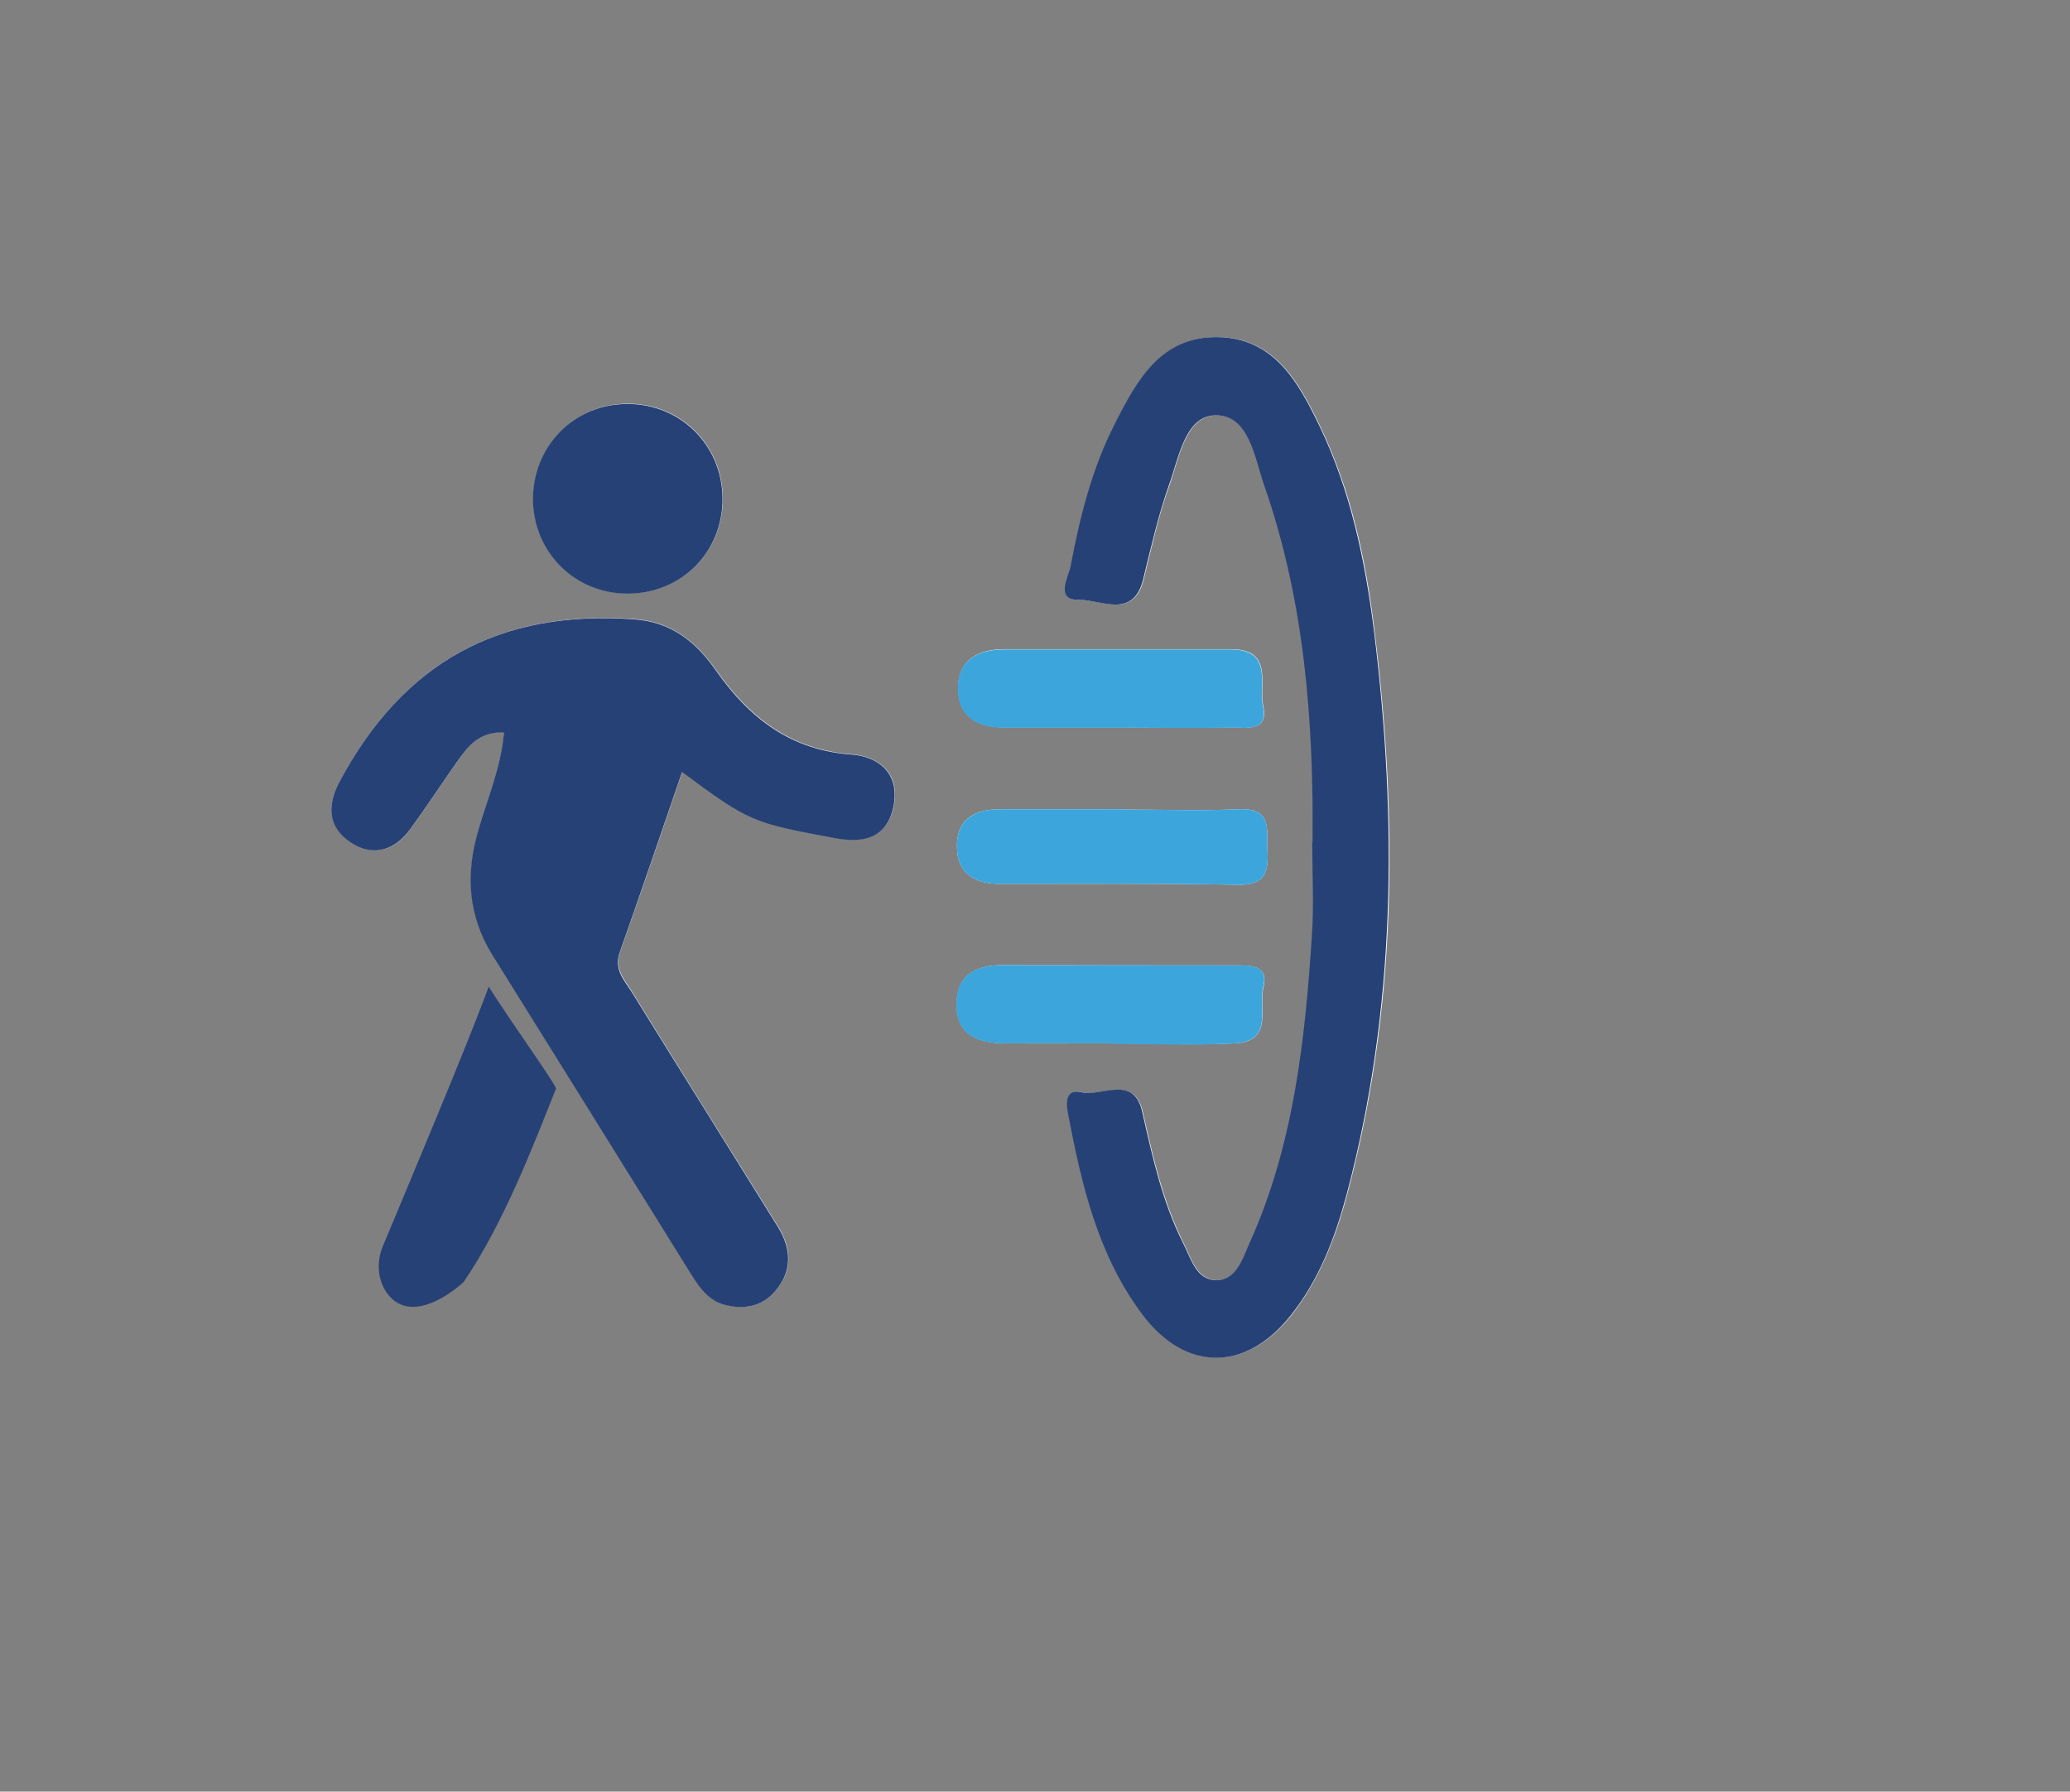 <?xml version="1.0" encoding="UTF-8"?><svg xmlns="http://www.w3.org/2000/svg" viewBox="0 0 69.33 60"><rect x="0" y="0" width="69.33" height="60" fill="#808080" stroke="none"/><defs><style>.c{fill:#3ca6dc;}.d{fill:#264175;}.e{fill:#f9fafb;}</style></defs><g id="a"><g><path class="e" d="M22.85,25.84c2.26,1.68,2.39,1.71,5.08,2.21,.98,.18,1.77,.03,2-1.03,.23-1.07-.43-1.68-1.4-1.76-2.03-.15-3.4-1.21-4.53-2.8-.65-.92-1.46-1.64-2.76-1.73-4.49-.31-7.72,1.42-9.87,5.46-.43,.8-.38,1.52,.4,2.02,.78,.51,1.48,.25,2-.48,.53-.73,1.03-1.49,1.55-2.23,.36-.52,.73-1.03,1.57-.98-.1,1.16-.55,2.2-.86,3.27-.42,1.47-.35,2.86,.47,4.18,2.23,3.57,4.46,7.15,6.68,10.73,.27,.43,.56,.84,1.08,.98,.66,.19,1.28,.07,1.73-.47,.57-.68,.52-1.41,.07-2.14-1.63-2.61-3.26-5.22-4.88-7.84-.25-.41-.62-.77-.41-1.36,.71-2,1.39-4,2.09-6.04Zm21.12,2.35c0,1.04,.06,2.09-.01,3.12-.23,3.53-.61,7.04-2.09,10.32-.23,.52-.44,1.23-1.11,1.24-.68,0-.86-.73-1.11-1.23-.7-1.39-1.03-2.89-1.37-4.39-.29-1.27-1.34-.51-2.03-.67-.52-.12-.54,.31-.46,.71,.45,2.37,.99,4.71,2.46,6.69,1.45,1.96,3.49,1.97,5,.07,.94-1.19,1.48-2.59,1.87-4.04,1.67-6.22,1.71-12.53,.92-18.87-.29-2.39-.79-4.74-1.85-6.92-.7-1.44-1.51-2.91-3.4-2.93-1.89-.02-2.69,1.44-3.42,2.88-.77,1.51-1.18,3.13-1.49,4.78-.07,.38-.55,1.16,.3,1.14,.71-.01,1.8,.66,2.13-.7,.26-1.05,.49-2.12,.86-3.14,.32-.91,.54-2.32,1.55-2.34,1.16-.03,1.33,1.44,1.65,2.37,1.34,3.85,1.65,7.87,1.61,11.91Zm-19.76-11.52c-.02-1.78-1.42-3.17-3.21-3.15-1.78,.02-3.15,1.43-3.14,3.21,.01,1.78,1.42,3.16,3.21,3.14,1.79-.02,3.16-1.41,3.14-3.21Zm13.1,18.27h0c1.36,.01,2.72,.07,4.07,0,1.28-.07,.77-1.21,.94-1.89,.18-.75-.46-.72-.96-.72-2.58,0-5.15,0-7.73-.01-.88,0-1.55,.26-1.59,1.25-.04,1.08,.7,1.36,1.61,1.37,1.22,.01,2.44,0,3.66,0Zm.26-10.58h0c1.22,.01,2.44,.02,3.66,0,.51,0,1.27,.16,1.08-.72-.15-.7,.36-1.9-1.08-1.9-2.53,0-5.06,0-7.59,0-.88,0-1.55,.36-1.55,1.31,0,.95,.66,1.31,1.55,1.31,1.31,0,2.62,0,3.93,0Zm0,2.74h0c-1.36,0-2.71-.01-4.07,0-.83,0-1.45,.31-1.45,1.23,0,.9,.57,1.27,1.42,1.27,2.67,0,5.34-.02,8,.03,.94,.02,1.02-.47,.98-1.18-.03-.66,.17-1.4-.95-1.35-1.31,.06-2.62,.01-3.93,.01Z"/><path class="d" d="M16.37,33.04c-.72,1.96-2.61,6.45-3.55,8.7-.21,.51-.18,1.1,.13,1.55,.88,1.24,2.57-.34,2.58-.36,1.33-1.94,2.35-4.61,3.09-6.47,.04-.09-1.5-2.22-2.26-3.43Z"/><path class="d" d="M22.85,25.84c-.7,2.03-1.38,4.04-2.09,6.04-.21,.59,.15,.95,.41,1.36,1.62,2.62,3.26,5.23,4.88,7.84,.45,.73,.5,1.46-.07,2.14-.45,.54-1.07,.65-1.73,.47-.51-.14-.81-.55-1.08-.98-2.22-3.58-4.45-7.15-6.68-10.73-.82-1.32-.9-2.71-.47-4.18,.31-1.07,.76-2.11,.86-3.27-.84-.04-1.21,.47-1.57,.98-.52,.74-1.02,1.5-1.55,2.23-.52,.72-1.23,.98-2,.48-.77-.5-.82-1.22-.4-2.02,2.15-4.04,5.38-5.78,9.87-5.46,1.3,.09,2.11,.8,2.76,1.73,1.13,1.6,2.5,2.65,4.53,2.8,.97,.07,1.63,.69,1.4,1.76-.23,1.06-1.02,1.22-2,1.03-2.69-.5-2.82-.53-5.08-2.21Z"/><path class="d" d="M43.96,28.19c.04-4.05-.27-8.06-1.61-11.91-.33-.93-.5-2.4-1.65-2.37-1.01,.02-1.22,1.43-1.55,2.34-.36,1.02-.6,2.08-.86,3.14-.33,1.36-1.42,.69-2.13,.7-.85,.02-.37-.76-.3-1.14,.31-1.65,.72-3.28,1.49-4.78,.73-1.44,1.53-2.9,3.42-2.88,1.89,.02,2.7,1.49,3.4,2.93,1.06,2.18,1.55,4.54,1.85,6.92,.78,6.34,.74,12.65-.92,18.87-.39,1.45-.92,2.85-1.87,4.04-1.51,1.91-3.55,1.9-5-.07-1.47-1.98-2.01-4.33-2.46-6.69-.08-.41-.06-.83,.46-.71,.69,.15,1.75-.61,2.03,.67,.34,1.5,.67,3.01,1.37,4.39,.26,.51,.44,1.24,1.11,1.23,.67,0,.88-.72,1.11-1.24,1.48-3.28,1.86-6.79,2.09-10.32,.07-1.04,.01-2.08,.01-3.12Z"/><path class="d" d="M24.2,16.67c.02,1.8-1.35,3.19-3.14,3.21-1.78,.02-3.19-1.36-3.21-3.14-.01-1.79,1.36-3.2,3.14-3.21,1.78-.02,3.19,1.36,3.21,3.15Z"/><path class="c" d="M37.3,34.94c-1.22,0-2.44,0-3.66,0-.91,0-1.65-.29-1.61-1.37,.04-.99,.71-1.25,1.59-1.25,2.58,.01,5.15,0,7.73,.01,.51,0,1.15-.04,.96,.72-.17,.68,.35,1.82-.94,1.89-1.35,.08-2.71,.02-4.07,.02h0Z"/><path class="c" d="M37.56,24.37c-1.31,0-2.62,0-3.93,0-.89,0-1.55-.36-1.55-1.31,0-.95,.67-1.31,1.55-1.31,2.53,0,5.06,0,7.59,0,1.44,0,.93,1.2,1.08,1.9,.19,.88-.57,.71-1.08,.72-1.22,.02-2.44,0-3.66,0h0Z"/><path class="c" d="M37.57,27.11c1.31,0,2.62,.05,3.93-.01,1.12-.05,.92,.69,.95,1.35,.04,.71-.04,1.2-.98,1.18-2.67-.05-5.33-.03-8-.03-.85,0-1.42-.36-1.42-1.27,0-.92,.63-1.23,1.45-1.23,1.36,0,2.71,0,4.07,0h0Z"/></g></g><g id="b"/></svg>